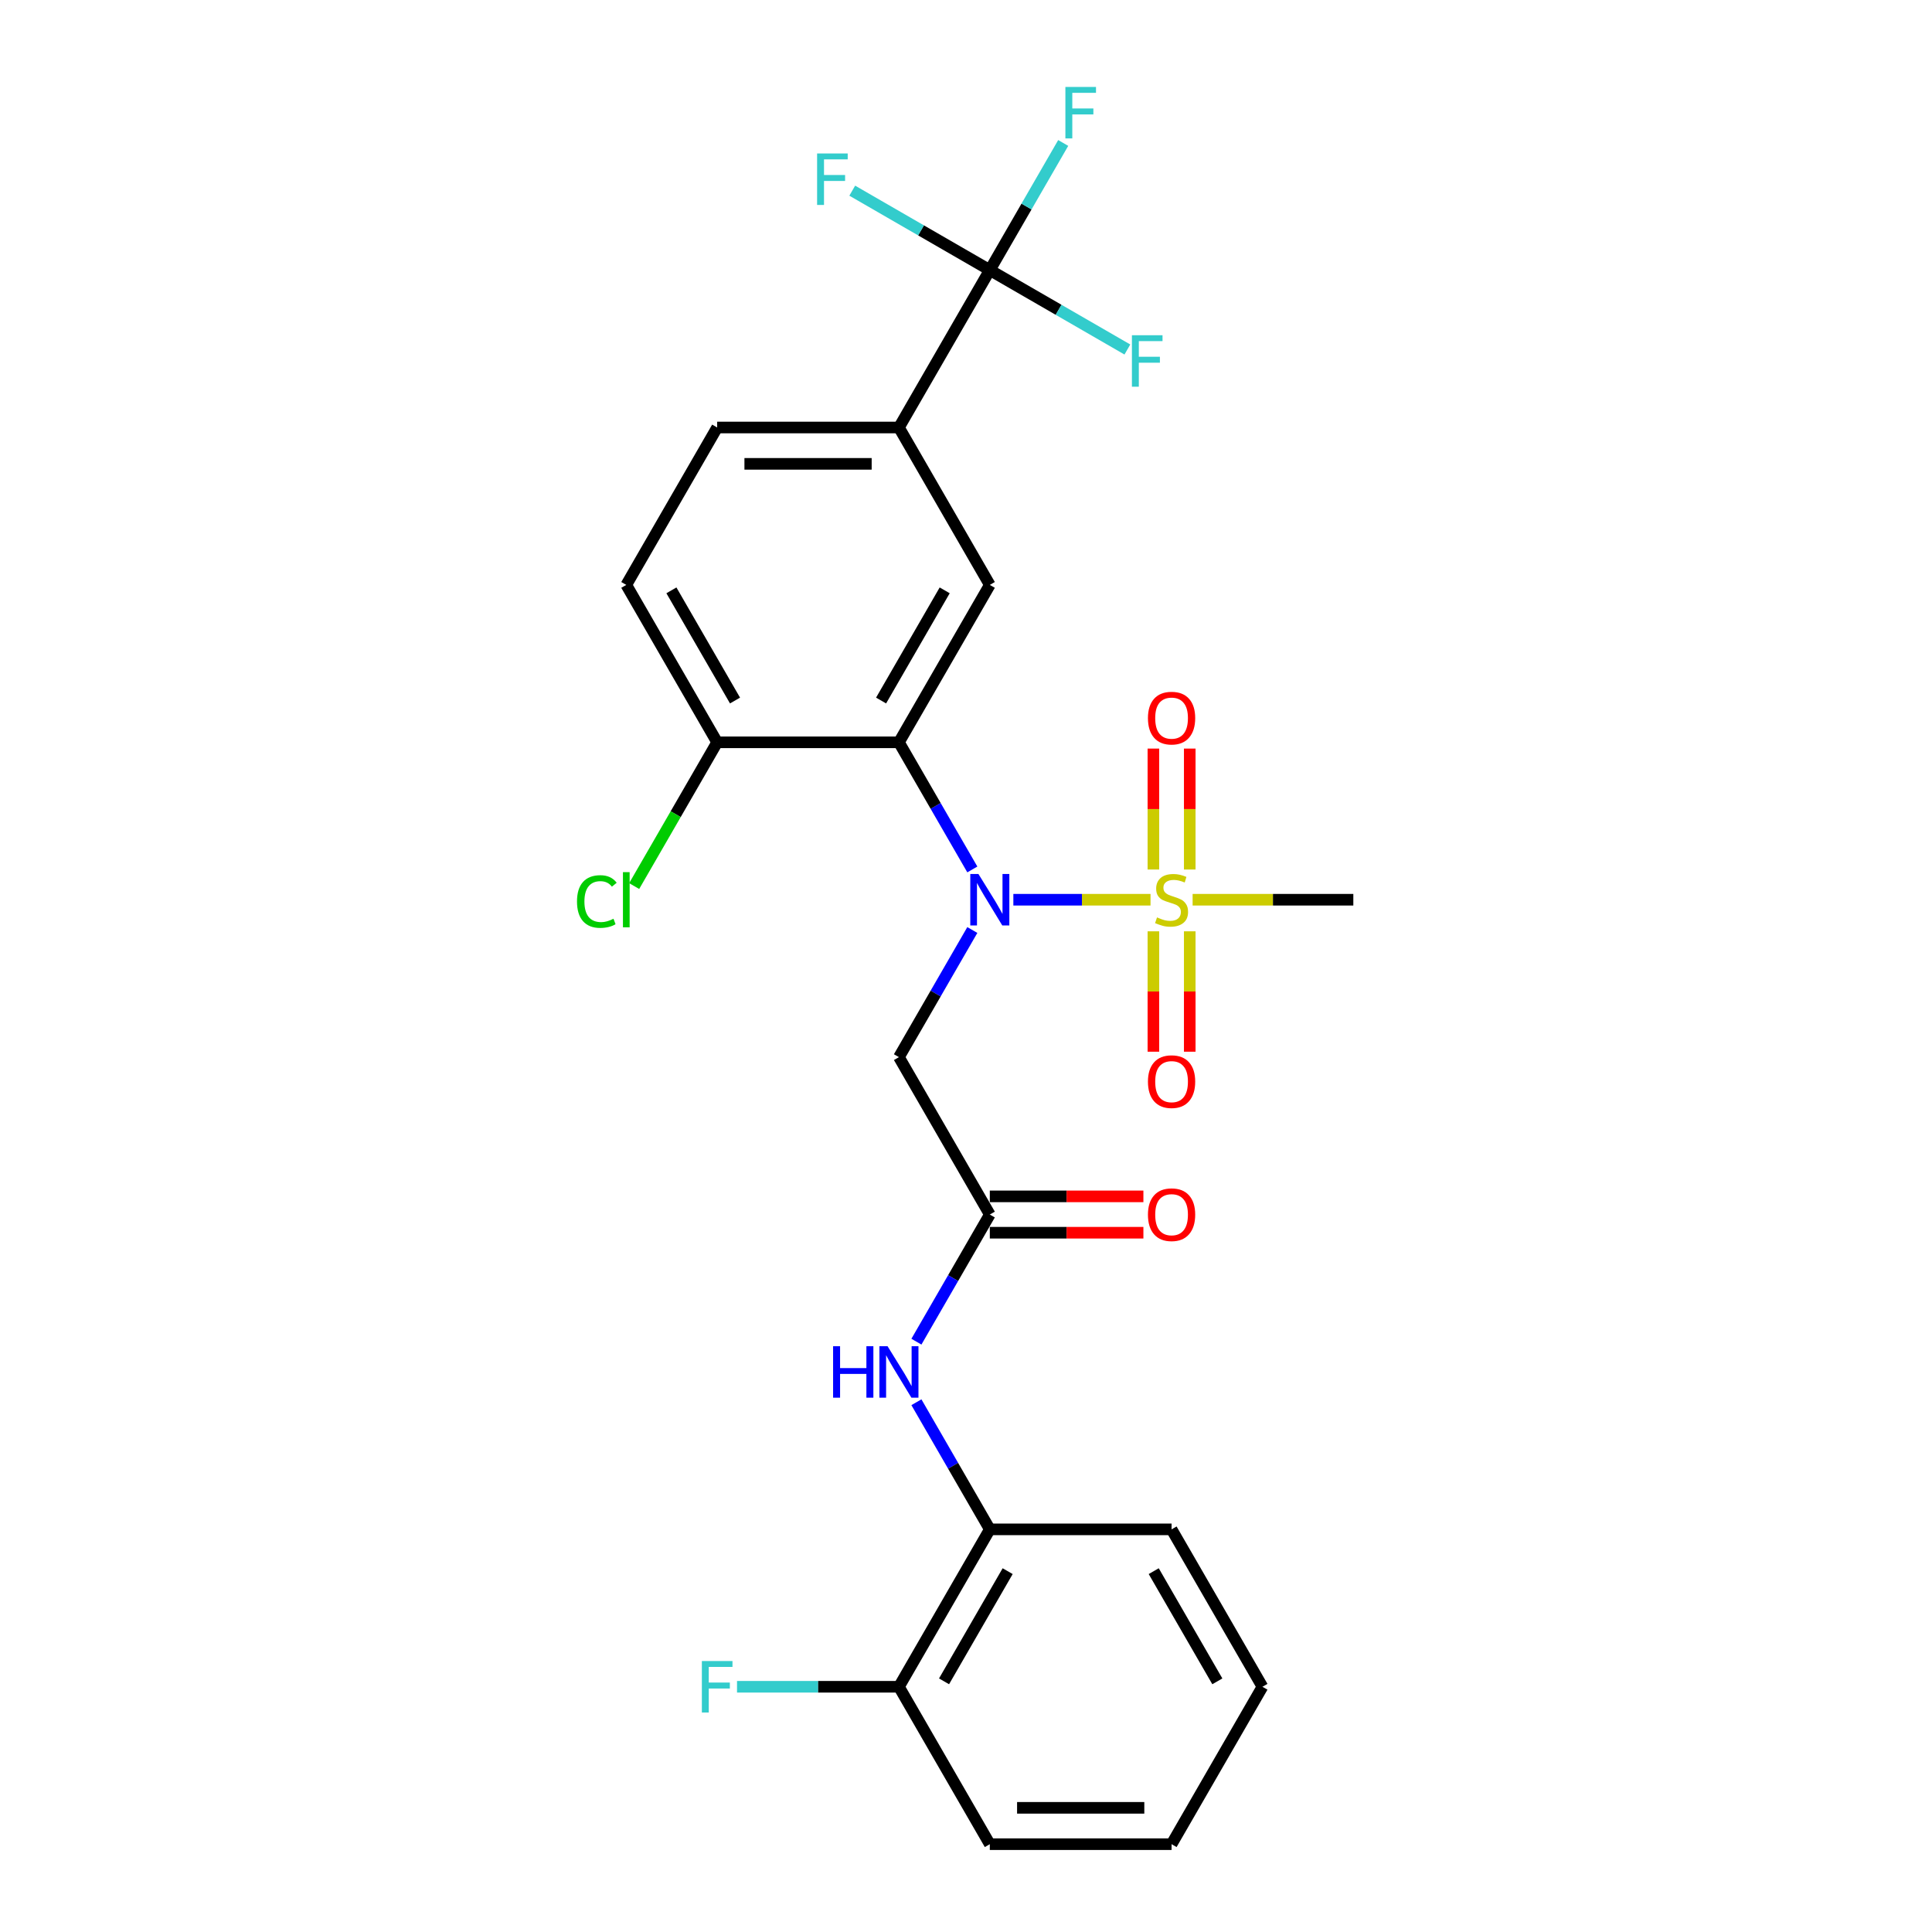 <?xml version='1.0' encoding='iso-8859-1'?>
<svg version='1.1' baseProfile='full'
              xmlns='http://www.w3.org/2000/svg'
                      xmlns:rdkit='http://www.rdkit.org/xml'
                      xmlns:xlink='http://www.w3.org/1999/xlink'
                  xml:space='preserve'
width='1000px' height='1000px' viewBox='0 0 1000 1000'>
<!-- END OF HEADER -->
<rect style='opacity:1.0;fill:#FFFFFF;stroke:none' width='1000' height='1000' x='0' y='0'> </rect>
<path class='bond-0' d='M 595.509,465.698 L 560.009,465.698' style='fill:none;fill-rule:evenodd;stroke:#CCCC00;stroke-width:6px;stroke-linecap:butt;stroke-linejoin:miter;stroke-opacity:1' />
<path class='bond-0' d='M 560.009,465.698 L 524.509,465.698' style='fill:none;fill-rule:evenodd;stroke:#0000FF;stroke-width:6px;stroke-linecap:butt;stroke-linejoin:miter;stroke-opacity:1' />
<path class='bond-8' d='M 615.811,450.062 L 615.811,418.764' style='fill:none;fill-rule:evenodd;stroke:#CCCC00;stroke-width:6px;stroke-linecap:butt;stroke-linejoin:miter;stroke-opacity:1' />
<path class='bond-8' d='M 615.811,418.764 L 615.811,387.466' style='fill:none;fill-rule:evenodd;stroke:#FF0000;stroke-width:6px;stroke-linecap:butt;stroke-linejoin:miter;stroke-opacity:1' />
<path class='bond-8' d='M 596.996,450.062 L 596.996,418.764' style='fill:none;fill-rule:evenodd;stroke:#CCCC00;stroke-width:6px;stroke-linecap:butt;stroke-linejoin:miter;stroke-opacity:1' />
<path class='bond-8' d='M 596.996,418.764 L 596.996,387.466' style='fill:none;fill-rule:evenodd;stroke:#FF0000;stroke-width:6px;stroke-linecap:butt;stroke-linejoin:miter;stroke-opacity:1' />
<path class='bond-9' d='M 596.996,482.049 L 596.996,513.205' style='fill:none;fill-rule:evenodd;stroke:#CCCC00;stroke-width:6px;stroke-linecap:butt;stroke-linejoin:miter;stroke-opacity:1' />
<path class='bond-9' d='M 596.996,513.205 L 596.996,544.361' style='fill:none;fill-rule:evenodd;stroke:#FF0000;stroke-width:6px;stroke-linecap:butt;stroke-linejoin:miter;stroke-opacity:1' />
<path class='bond-9' d='M 615.811,482.049 L 615.811,513.205' style='fill:none;fill-rule:evenodd;stroke:#CCCC00;stroke-width:6px;stroke-linecap:butt;stroke-linejoin:miter;stroke-opacity:1' />
<path class='bond-9' d='M 615.811,513.205 L 615.811,544.361' style='fill:none;fill-rule:evenodd;stroke:#FF0000;stroke-width:6px;stroke-linecap:butt;stroke-linejoin:miter;stroke-opacity:1' />
<path class='bond-19' d='M 617.298,465.698 L 658.89,465.698' style='fill:none;fill-rule:evenodd;stroke:#CCCC00;stroke-width:6px;stroke-linecap:butt;stroke-linejoin:miter;stroke-opacity:1' />
<path class='bond-19' d='M 658.89,465.698 L 700.482,465.698' style='fill:none;fill-rule:evenodd;stroke:#000000;stroke-width:6px;stroke-linecap:butt;stroke-linejoin:miter;stroke-opacity:1' />
<path class='bond-1' d='M 503.276,450.024 L 484.281,417.124' style='fill:none;fill-rule:evenodd;stroke:#0000FF;stroke-width:6px;stroke-linecap:butt;stroke-linejoin:miter;stroke-opacity:1' />
<path class='bond-1' d='M 484.281,417.124 L 465.285,384.223' style='fill:none;fill-rule:evenodd;stroke:#000000;stroke-width:6px;stroke-linecap:butt;stroke-linejoin:miter;stroke-opacity:1' />
<path class='bond-3' d='M 503.276,481.371 L 484.281,514.272' style='fill:none;fill-rule:evenodd;stroke:#0000FF;stroke-width:6px;stroke-linecap:butt;stroke-linejoin:miter;stroke-opacity:1' />
<path class='bond-3' d='M 484.281,514.272 L 465.285,547.172' style='fill:none;fill-rule:evenodd;stroke:#000000;stroke-width:6px;stroke-linecap:butt;stroke-linejoin:miter;stroke-opacity:1' />
<path class='bond-4' d='M 465.285,384.223 L 512.325,302.749' style='fill:none;fill-rule:evenodd;stroke:#000000;stroke-width:6px;stroke-linecap:butt;stroke-linejoin:miter;stroke-opacity:1' />
<path class='bond-4' d='M 456.046,362.594 L 488.974,305.562' style='fill:none;fill-rule:evenodd;stroke:#000000;stroke-width:6px;stroke-linecap:butt;stroke-linejoin:miter;stroke-opacity:1' />
<path class='bond-10' d='M 465.285,384.223 L 371.207,384.223' style='fill:none;fill-rule:evenodd;stroke:#000000;stroke-width:6px;stroke-linecap:butt;stroke-linejoin:miter;stroke-opacity:1' />
<path class='bond-2' d='M 512.325,139.799 L 465.285,221.274' style='fill:none;fill-rule:evenodd;stroke:#000000;stroke-width:6px;stroke-linecap:butt;stroke-linejoin:miter;stroke-opacity:1' />
<path class='bond-16' d='M 512.325,139.799 L 531.32,106.899' style='fill:none;fill-rule:evenodd;stroke:#000000;stroke-width:6px;stroke-linecap:butt;stroke-linejoin:miter;stroke-opacity:1' />
<path class='bond-16' d='M 531.32,106.899 L 550.315,73.998' style='fill:none;fill-rule:evenodd;stroke:#33CCCC;stroke-width:6px;stroke-linecap:butt;stroke-linejoin:miter;stroke-opacity:1' />
<path class='bond-17' d='M 512.325,139.799 L 547.925,160.353' style='fill:none;fill-rule:evenodd;stroke:#000000;stroke-width:6px;stroke-linecap:butt;stroke-linejoin:miter;stroke-opacity:1' />
<path class='bond-17' d='M 547.925,160.353 L 583.526,180.907' style='fill:none;fill-rule:evenodd;stroke:#33CCCC;stroke-width:6px;stroke-linecap:butt;stroke-linejoin:miter;stroke-opacity:1' />
<path class='bond-18' d='M 512.325,139.799 L 476.724,119.245' style='fill:none;fill-rule:evenodd;stroke:#000000;stroke-width:6px;stroke-linecap:butt;stroke-linejoin:miter;stroke-opacity:1' />
<path class='bond-18' d='M 476.724,119.245 L 441.124,98.691' style='fill:none;fill-rule:evenodd;stroke:#33CCCC;stroke-width:6px;stroke-linecap:butt;stroke-linejoin:miter;stroke-opacity:1' />
<path class='bond-5' d='M 465.285,547.172 L 512.325,628.647' style='fill:none;fill-rule:evenodd;stroke:#000000;stroke-width:6px;stroke-linecap:butt;stroke-linejoin:miter;stroke-opacity:1' />
<path class='bond-6' d='M 512.325,302.749 L 465.285,221.274' style='fill:none;fill-rule:evenodd;stroke:#000000;stroke-width:6px;stroke-linecap:butt;stroke-linejoin:miter;stroke-opacity:1' />
<path class='bond-7' d='M 512.325,628.647 L 493.33,661.548' style='fill:none;fill-rule:evenodd;stroke:#000000;stroke-width:6px;stroke-linecap:butt;stroke-linejoin:miter;stroke-opacity:1' />
<path class='bond-7' d='M 493.33,661.548 L 474.335,694.448' style='fill:none;fill-rule:evenodd;stroke:#0000FF;stroke-width:6px;stroke-linecap:butt;stroke-linejoin:miter;stroke-opacity:1' />
<path class='bond-12' d='M 512.325,638.055 L 552.073,638.055' style='fill:none;fill-rule:evenodd;stroke:#000000;stroke-width:6px;stroke-linecap:butt;stroke-linejoin:miter;stroke-opacity:1' />
<path class='bond-12' d='M 552.073,638.055 L 591.821,638.055' style='fill:none;fill-rule:evenodd;stroke:#FF0000;stroke-width:6px;stroke-linecap:butt;stroke-linejoin:miter;stroke-opacity:1' />
<path class='bond-12' d='M 512.325,619.239 L 552.073,619.239' style='fill:none;fill-rule:evenodd;stroke:#000000;stroke-width:6px;stroke-linecap:butt;stroke-linejoin:miter;stroke-opacity:1' />
<path class='bond-12' d='M 552.073,619.239 L 591.821,619.239' style='fill:none;fill-rule:evenodd;stroke:#FF0000;stroke-width:6px;stroke-linecap:butt;stroke-linejoin:miter;stroke-opacity:1' />
<path class='bond-26' d='M 465.285,221.274 L 371.207,221.274' style='fill:none;fill-rule:evenodd;stroke:#000000;stroke-width:6px;stroke-linecap:butt;stroke-linejoin:miter;stroke-opacity:1' />
<path class='bond-26' d='M 451.174,240.09 L 385.318,240.09' style='fill:none;fill-rule:evenodd;stroke:#000000;stroke-width:6px;stroke-linecap:butt;stroke-linejoin:miter;stroke-opacity:1' />
<path class='bond-11' d='M 474.335,725.795 L 493.33,758.696' style='fill:none;fill-rule:evenodd;stroke:#0000FF;stroke-width:6px;stroke-linecap:butt;stroke-linejoin:miter;stroke-opacity:1' />
<path class='bond-11' d='M 493.33,758.696 L 512.325,791.596' style='fill:none;fill-rule:evenodd;stroke:#000000;stroke-width:6px;stroke-linecap:butt;stroke-linejoin:miter;stroke-opacity:1' />
<path class='bond-15' d='M 371.207,384.223 L 324.167,302.749' style='fill:none;fill-rule:evenodd;stroke:#000000;stroke-width:6px;stroke-linecap:butt;stroke-linejoin:miter;stroke-opacity:1' />
<path class='bond-15' d='M 380.446,362.594 L 347.518,305.562' style='fill:none;fill-rule:evenodd;stroke:#000000;stroke-width:6px;stroke-linecap:butt;stroke-linejoin:miter;stroke-opacity:1' />
<path class='bond-20' d='M 371.207,384.223 L 349.728,421.424' style='fill:none;fill-rule:evenodd;stroke:#000000;stroke-width:6px;stroke-linecap:butt;stroke-linejoin:miter;stroke-opacity:1' />
<path class='bond-20' d='M 349.728,421.424 L 328.25,458.626' style='fill:none;fill-rule:evenodd;stroke:#00CC00;stroke-width:6px;stroke-linecap:butt;stroke-linejoin:miter;stroke-opacity:1' />
<path class='bond-13' d='M 512.325,791.596 L 465.285,873.071' style='fill:none;fill-rule:evenodd;stroke:#000000;stroke-width:6px;stroke-linecap:butt;stroke-linejoin:miter;stroke-opacity:1' />
<path class='bond-13' d='M 521.564,813.225 L 488.636,870.258' style='fill:none;fill-rule:evenodd;stroke:#000000;stroke-width:6px;stroke-linecap:butt;stroke-linejoin:miter;stroke-opacity:1' />
<path class='bond-22' d='M 512.325,791.596 L 606.404,791.596' style='fill:none;fill-rule:evenodd;stroke:#000000;stroke-width:6px;stroke-linecap:butt;stroke-linejoin:miter;stroke-opacity:1' />
<path class='bond-21' d='M 465.285,873.071 L 423.383,873.071' style='fill:none;fill-rule:evenodd;stroke:#000000;stroke-width:6px;stroke-linecap:butt;stroke-linejoin:miter;stroke-opacity:1' />
<path class='bond-21' d='M 423.383,873.071 L 381.48,873.071' style='fill:none;fill-rule:evenodd;stroke:#33CCCC;stroke-width:6px;stroke-linecap:butt;stroke-linejoin:miter;stroke-opacity:1' />
<path class='bond-23' d='M 465.285,873.071 L 512.325,954.545' style='fill:none;fill-rule:evenodd;stroke:#000000;stroke-width:6px;stroke-linecap:butt;stroke-linejoin:miter;stroke-opacity:1' />
<path class='bond-14' d='M 371.207,221.274 L 324.167,302.749' style='fill:none;fill-rule:evenodd;stroke:#000000;stroke-width:6px;stroke-linecap:butt;stroke-linejoin:miter;stroke-opacity:1' />
<path class='bond-24' d='M 606.404,791.596 L 653.443,873.071' style='fill:none;fill-rule:evenodd;stroke:#000000;stroke-width:6px;stroke-linecap:butt;stroke-linejoin:miter;stroke-opacity:1' />
<path class='bond-24' d='M 597.165,813.225 L 630.092,870.258' style='fill:none;fill-rule:evenodd;stroke:#000000;stroke-width:6px;stroke-linecap:butt;stroke-linejoin:miter;stroke-opacity:1' />
<path class='bond-27' d='M 512.325,954.545 L 606.404,954.545' style='fill:none;fill-rule:evenodd;stroke:#000000;stroke-width:6px;stroke-linecap:butt;stroke-linejoin:miter;stroke-opacity:1' />
<path class='bond-27' d='M 526.437,935.73 L 592.292,935.73' style='fill:none;fill-rule:evenodd;stroke:#000000;stroke-width:6px;stroke-linecap:butt;stroke-linejoin:miter;stroke-opacity:1' />
<path class='bond-25' d='M 653.443,873.071 L 606.404,954.545' style='fill:none;fill-rule:evenodd;stroke:#000000;stroke-width:6px;stroke-linecap:butt;stroke-linejoin:miter;stroke-opacity:1' />
<path  class='atom-0' d='M 598.877 474.842
Q 599.178 474.955, 600.42 475.482
Q 601.662 476.009, 603.017 476.348
Q 604.409 476.649, 605.764 476.649
Q 608.285 476.649, 609.753 475.444
Q 611.22 474.203, 611.22 472.058
Q 611.22 470.59, 610.468 469.687
Q 609.753 468.784, 608.624 468.294
Q 607.495 467.805, 605.613 467.241
Q 603.243 466.526, 601.813 465.848
Q 600.42 465.171, 599.404 463.741
Q 598.426 462.311, 598.426 459.903
Q 598.426 456.553, 600.684 454.484
Q 602.979 452.414, 607.495 452.414
Q 610.581 452.414, 614.08 453.881
L 613.215 456.779
Q 610.016 455.462, 607.608 455.462
Q 605.011 455.462, 603.581 456.553
Q 602.151 457.607, 602.189 459.451
Q 602.189 460.881, 602.904 461.746
Q 603.657 462.612, 604.71 463.101
Q 605.802 463.59, 607.608 464.155
Q 610.016 464.908, 611.446 465.66
Q 612.876 466.413, 613.892 467.956
Q 614.946 469.461, 614.946 472.058
Q 614.946 475.745, 612.462 477.74
Q 610.016 479.697, 605.914 479.697
Q 603.544 479.697, 601.737 479.17
Q 599.969 478.681, 597.861 477.815
L 598.877 474.842
' fill='#CCCC00'/>
<path  class='atom-1' d='M 506.436 452.376
L 515.166 466.488
Q 516.032 467.88, 517.424 470.402
Q 518.816 472.923, 518.892 473.074
L 518.892 452.376
L 522.429 452.376
L 522.429 479.019
L 518.779 479.019
L 509.408 463.59
Q 508.317 461.784, 507.151 459.714
Q 506.022 457.645, 505.683 457.005
L 505.683 479.019
L 502.221 479.019
L 502.221 452.376
L 506.436 452.376
' fill='#0000FF'/>
<path  class='atom-8' d='M 431.21 696.8
L 434.823 696.8
L 434.823 708.127
L 448.445 708.127
L 448.445 696.8
L 452.058 696.8
L 452.058 723.443
L 448.445 723.443
L 448.445 711.138
L 434.823 711.138
L 434.823 723.443
L 431.21 723.443
L 431.21 696.8
' fill='#0000FF'/>
<path  class='atom-8' d='M 459.396 696.8
L 468.127 710.912
Q 468.992 712.304, 470.385 714.826
Q 471.777 717.347, 471.852 717.497
L 471.852 696.8
L 475.39 696.8
L 475.39 723.443
L 471.739 723.443
L 462.369 708.014
Q 461.278 706.208, 460.111 704.138
Q 458.982 702.068, 458.643 701.429
L 458.643 723.443
L 455.181 723.443
L 455.181 696.8
L 459.396 696.8
' fill='#0000FF'/>
<path  class='atom-9' d='M 594.173 371.694
Q 594.173 365.297, 597.334 361.722
Q 600.495 358.147, 606.404 358.147
Q 612.312 358.147, 615.473 361.722
Q 618.634 365.297, 618.634 371.694
Q 618.634 378.167, 615.435 381.855
Q 612.236 385.505, 606.404 385.505
Q 600.533 385.505, 597.334 381.855
Q 594.173 378.205, 594.173 371.694
M 606.404 382.495
Q 610.468 382.495, 612.65 379.785
Q 614.871 377.038, 614.871 371.694
Q 614.871 366.463, 612.65 363.829
Q 610.468 361.157, 606.404 361.157
Q 602.339 361.157, 600.119 363.792
Q 597.937 366.426, 597.937 371.694
Q 597.937 377.076, 600.119 379.785
Q 602.339 382.495, 606.404 382.495
' fill='#FF0000'/>
<path  class='atom-10' d='M 594.173 559.852
Q 594.173 553.454, 597.334 549.879
Q 600.495 546.304, 606.404 546.304
Q 612.312 546.304, 615.473 549.879
Q 618.634 553.454, 618.634 559.852
Q 618.634 566.324, 615.435 570.012
Q 612.236 573.663, 606.404 573.663
Q 600.533 573.663, 597.334 570.012
Q 594.173 566.362, 594.173 559.852
M 606.404 570.652
Q 610.468 570.652, 612.65 567.943
Q 614.871 565.196, 614.871 559.852
Q 614.871 554.621, 612.65 551.987
Q 610.468 549.315, 606.404 549.315
Q 602.339 549.315, 600.119 551.949
Q 597.937 554.583, 597.937 559.852
Q 597.937 565.233, 600.119 567.943
Q 602.339 570.652, 606.404 570.652
' fill='#FF0000'/>
<path  class='atom-13' d='M 594.173 628.722
Q 594.173 622.325, 597.334 618.75
Q 600.495 615.175, 606.404 615.175
Q 612.312 615.175, 615.473 618.75
Q 618.634 622.325, 618.634 628.722
Q 618.634 635.195, 615.435 638.883
Q 612.236 642.533, 606.404 642.533
Q 600.533 642.533, 597.334 638.883
Q 594.173 635.233, 594.173 628.722
M 606.404 639.523
Q 610.468 639.523, 612.65 636.813
Q 614.871 634.066, 614.871 628.722
Q 614.871 623.491, 612.65 620.857
Q 610.468 618.185, 606.404 618.185
Q 602.339 618.185, 600.119 620.82
Q 597.937 623.454, 597.937 628.722
Q 597.937 634.104, 600.119 636.813
Q 602.339 639.523, 606.404 639.523
' fill='#FF0000'/>
<path  class='atom-17' d='M 551.443 45.003
L 567.286 45.003
L 567.286 48.051
L 555.018 48.051
L 555.018 56.142
L 565.931 56.142
L 565.931 59.228
L 555.018 59.228
L 555.018 71.646
L 551.443 71.646
L 551.443 45.003
' fill='#33CCCC'/>
<path  class='atom-18' d='M 585.878 173.517
L 601.721 173.517
L 601.721 176.565
L 589.453 176.565
L 589.453 184.656
L 600.366 184.656
L 600.366 187.742
L 589.453 187.742
L 589.453 200.16
L 585.878 200.16
L 585.878 173.517
' fill='#33CCCC'/>
<path  class='atom-19' d='M 422.929 79.438
L 438.772 79.438
L 438.772 82.487
L 426.504 82.487
L 426.504 90.577
L 437.417 90.577
L 437.417 93.663
L 426.504 93.663
L 426.504 106.082
L 422.929 106.082
L 422.929 79.438
' fill='#33CCCC'/>
<path  class='atom-21' d='M 298.653 466.62
Q 298.653 459.997, 301.739 456.535
Q 304.862 453.035, 310.77 453.035
Q 316.265 453.035, 319.2 456.911
L 316.716 458.943
Q 314.571 456.121, 310.77 456.121
Q 306.744 456.121, 304.599 458.83
Q 302.492 461.502, 302.492 466.62
Q 302.492 471.888, 304.674 474.598
Q 306.894 477.307, 311.184 477.307
Q 314.12 477.307, 317.544 475.538
L 318.598 478.361
Q 317.205 479.264, 315.098 479.791
Q 312.991 480.318, 310.658 480.318
Q 304.862 480.318, 301.739 476.78
Q 298.653 473.243, 298.653 466.62
' fill='#00CC00'/>
<path  class='atom-21' d='M 322.436 451.417
L 325.898 451.417
L 325.898 479.979
L 322.436 479.979
L 322.436 451.417
' fill='#00CC00'/>
<path  class='atom-22' d='M 363.285 859.749
L 379.128 859.749
L 379.128 862.797
L 366.86 862.797
L 366.86 870.888
L 377.773 870.888
L 377.773 873.974
L 366.86 873.974
L 366.86 886.392
L 363.285 886.392
L 363.285 859.749
' fill='#33CCCC'/>
</svg>
